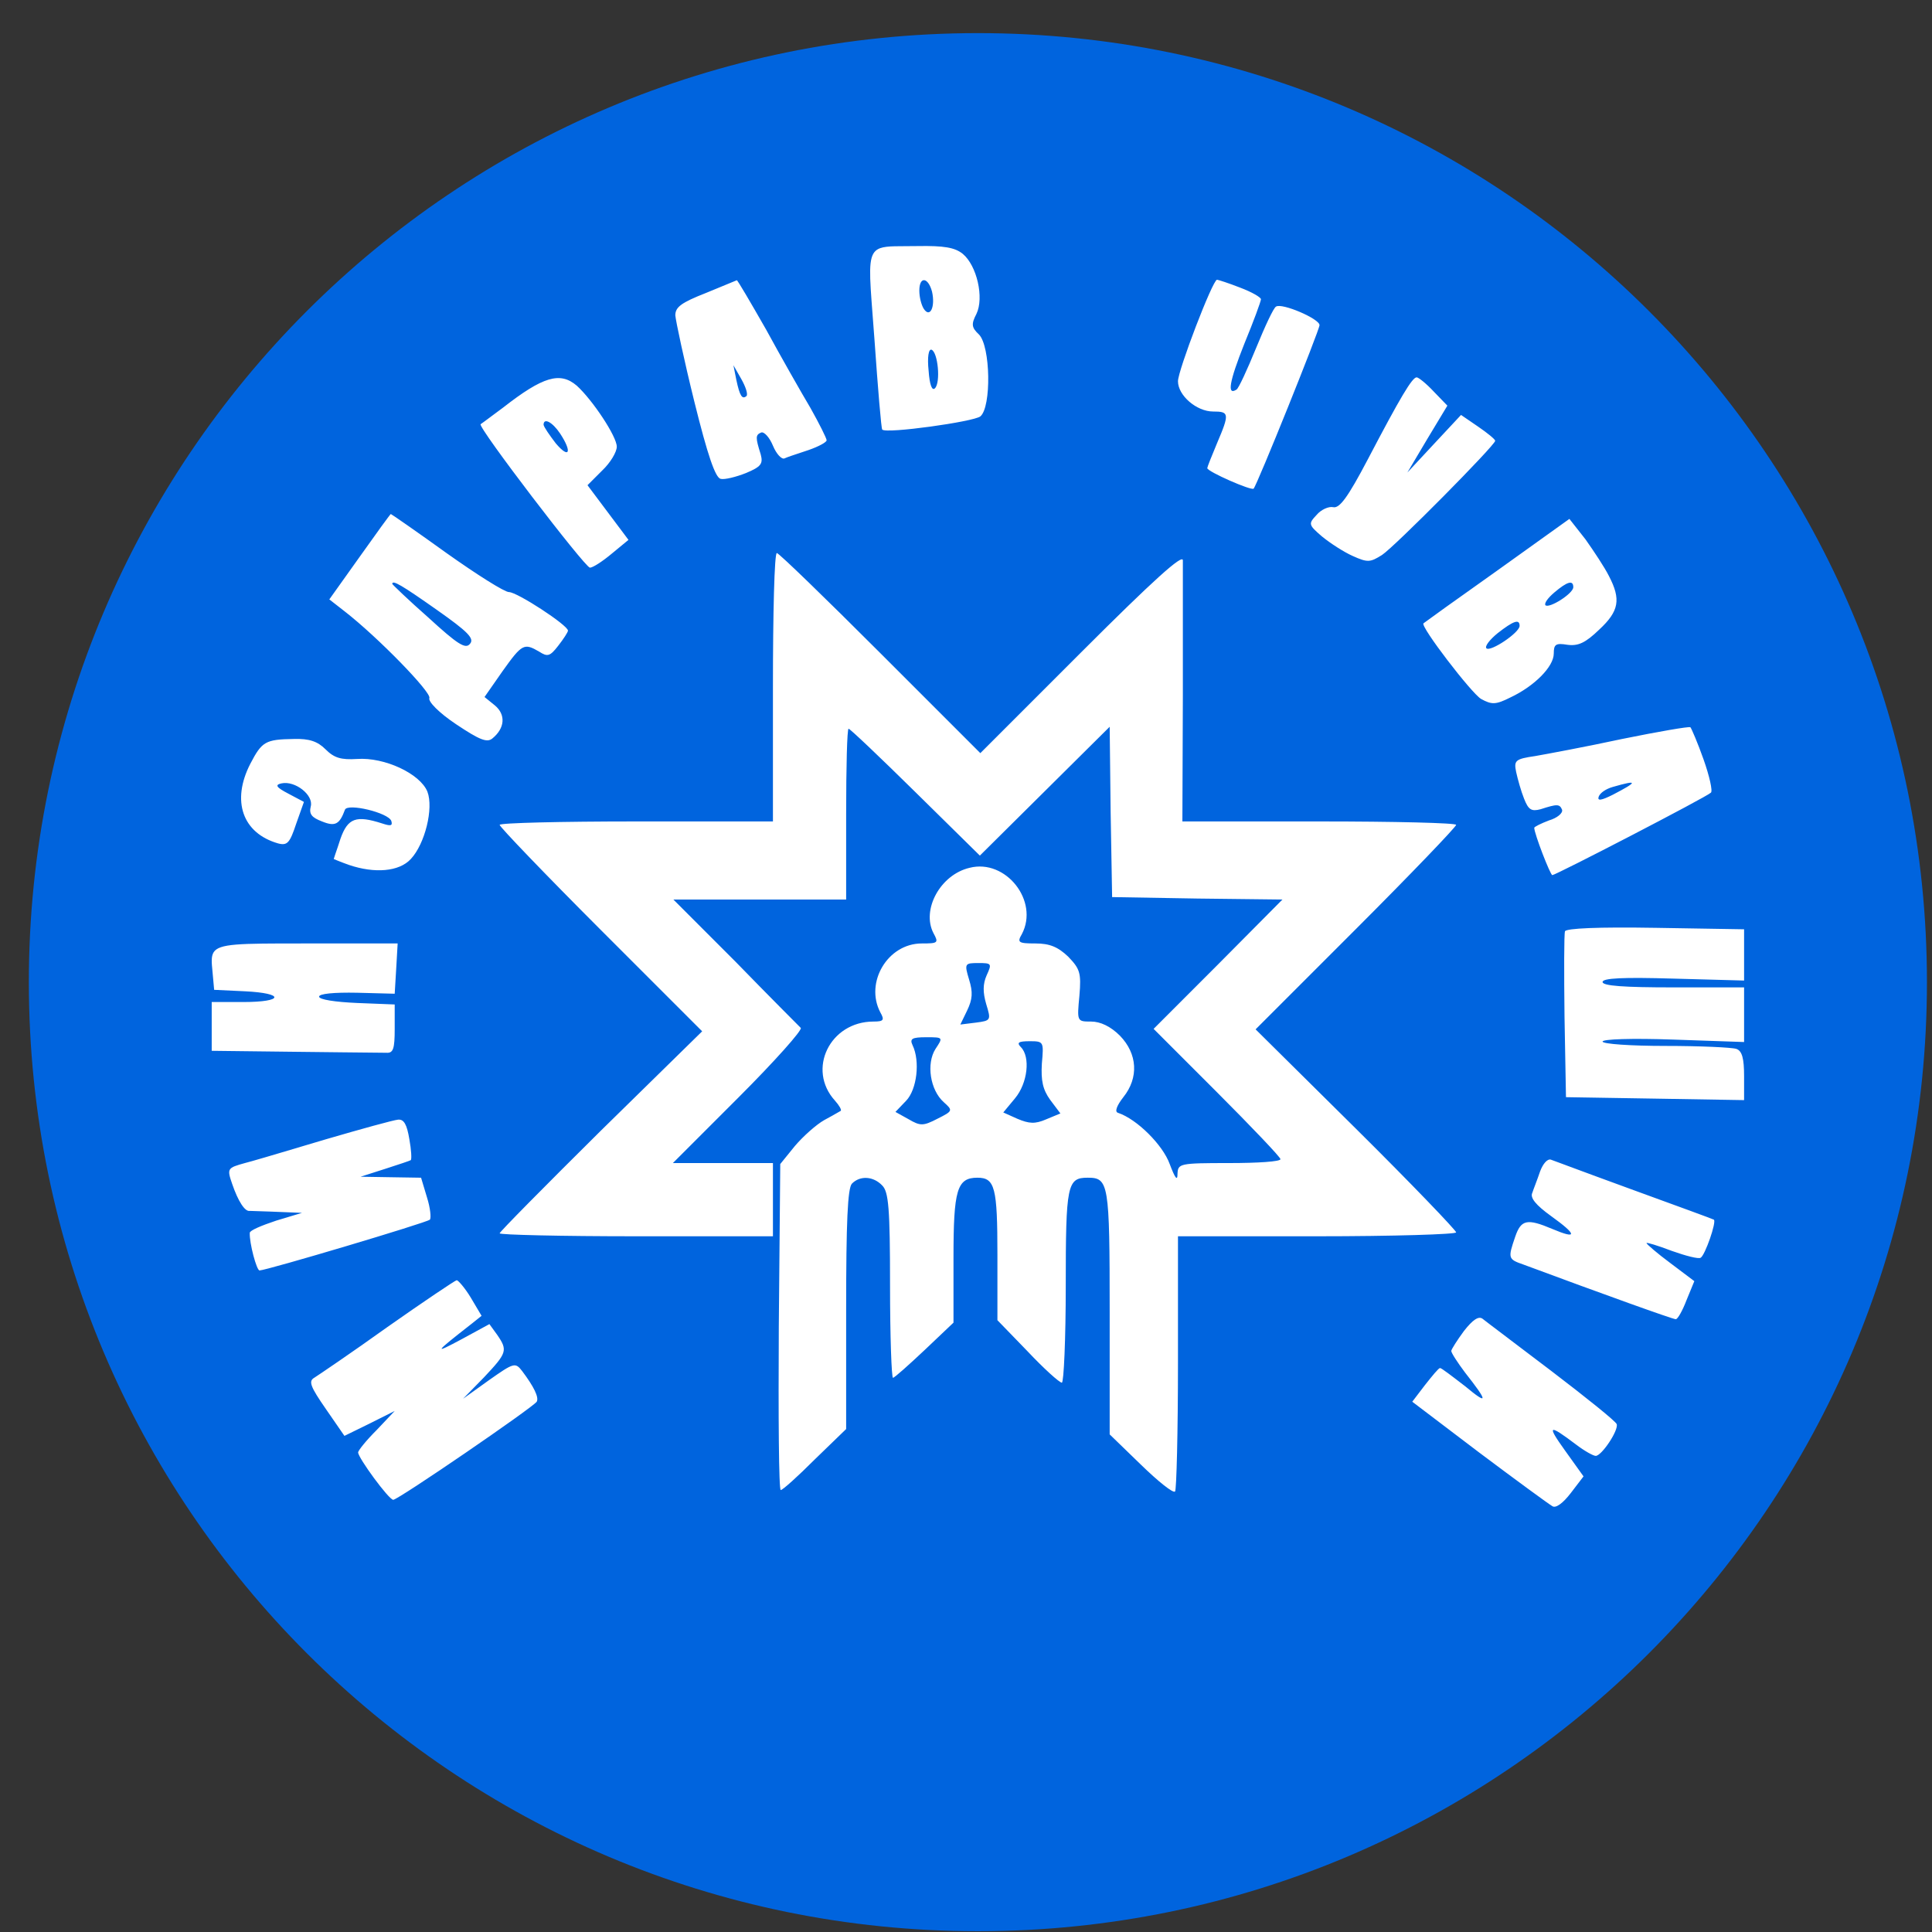 <svg width="57" height="57" viewBox="0 0 57 57" fill="none" xmlns="http://www.w3.org/2000/svg">
<rect x="0" y="0" width="57" height="57" fill="#333333" stroke="none"/>
<g clip-path="url(#clip0_4642_29)">
<path d="M56.851 28.977C56.851 13.513 44.315 0.977 28.851 0.977C13.387 0.977 0.851 13.513 0.851 28.977C0.851 44.441 13.387 56.977 28.851 56.977C44.315 56.977 56.851 44.441 56.851 28.977Z" fill="#0064DE"/>
<path fill-rule="evenodd" clip-rule="evenodd" d="M28.808 9.261C29.038 8.786 28.822 7.836 28.405 7.49C28.174 7.303 27.858 7.246 27.066 7.26C26.931 7.262 26.808 7.263 26.697 7.263H26.697C26.253 7.264 25.987 7.265 25.837 7.397C25.614 7.595 25.652 8.086 25.746 9.313C25.762 9.523 25.78 9.754 25.799 10.01C25.9 11.45 26 12.659 26.029 12.674C26.144 12.803 28.722 12.443 28.923 12.285C29.254 12.011 29.226 10.211 28.88 9.866C28.664 9.664 28.65 9.564 28.808 9.261ZM23.913 12.04C23.639 11.579 23.049 10.543 22.602 9.722C22.142 8.916 21.753 8.253 21.738 8.268C21.738 8.268 21.321 8.441 20.831 8.642C20.097 8.93 19.924 9.06 19.924 9.304C19.939 9.477 20.183 10.629 20.486 11.853C20.875 13.422 21.105 14.099 21.263 14.128C21.378 14.157 21.724 14.07 22.012 13.955C22.458 13.768 22.516 13.681 22.444 13.408C22.286 12.904 22.286 12.832 22.458 12.76C22.545 12.731 22.703 12.904 22.804 13.149C22.905 13.393 23.063 13.566 23.149 13.523C23.218 13.489 23.433 13.418 23.669 13.34C23.731 13.32 23.793 13.299 23.855 13.278C24.143 13.178 24.388 13.048 24.388 12.99C24.388 12.933 24.172 12.501 23.913 12.04ZM37.202 8.829C37.202 8.772 36.928 8.613 36.583 8.484C36.252 8.354 35.935 8.253 35.906 8.253C35.777 8.253 34.754 10.931 34.754 11.248C34.754 11.666 35.301 12.141 35.791 12.141C36.266 12.141 36.281 12.198 35.906 13.077C35.748 13.451 35.618 13.782 35.618 13.811C35.618 13.912 36.928 14.488 36.986 14.416C37.087 14.315 38.93 9.736 38.93 9.592C38.93 9.405 37.821 8.93 37.648 9.045C37.576 9.074 37.317 9.636 37.058 10.269C36.799 10.903 36.54 11.464 36.482 11.493C36.194 11.68 36.266 11.263 36.713 10.139C36.986 9.477 37.202 8.887 37.202 8.829ZM18.197 13.178C18.197 12.875 17.477 11.795 17.016 11.378C16.526 10.96 16.022 11.104 14.842 12.026C14.716 12.119 14.594 12.21 14.489 12.288L14.489 12.289L14.488 12.289C14.319 12.415 14.197 12.506 14.18 12.515C14.079 12.587 17.261 16.748 17.405 16.748C17.491 16.748 17.779 16.561 18.053 16.331L18.542 15.928L17.937 15.121L17.333 14.315L17.765 13.883C18.009 13.653 18.197 13.336 18.197 13.178ZM42.702 11.968L42.299 11.551C42.083 11.32 41.853 11.133 41.795 11.133C41.666 11.133 41.32 11.709 40.355 13.552C39.765 14.675 39.52 15.006 39.333 14.963C39.203 14.934 38.973 15.035 38.843 15.193C38.599 15.453 38.599 15.481 39.002 15.827C39.247 16.028 39.65 16.288 39.909 16.403C40.355 16.604 40.427 16.59 40.773 16.374C41.147 16.129 44.099 13.149 44.113 13.005C44.113 12.962 43.883 12.774 43.609 12.587L43.105 12.242L42.313 13.091L41.522 13.941L42.112 12.947L42.702 11.968ZM15.015 17.468C14.885 17.468 14.064 16.95 13.172 16.316C12.293 15.683 11.545 15.165 11.53 15.165C11.516 15.165 11.098 15.74 10.609 16.431L9.716 17.684L10.177 18.044C11.156 18.807 12.725 20.42 12.668 20.593C12.624 20.693 12.941 21.024 13.46 21.37C14.151 21.831 14.367 21.917 14.525 21.788C14.899 21.485 14.928 21.082 14.597 20.809L14.295 20.564L14.827 19.801C15.403 18.994 15.461 18.966 15.907 19.225C16.152 19.383 16.224 19.369 16.469 19.052C16.627 18.85 16.757 18.649 16.757 18.606C16.757 18.447 15.259 17.468 15.015 17.468ZM47.18 18.577C47.77 18.03 47.828 17.684 47.468 16.993C47.338 16.734 47.022 16.259 46.777 15.913L46.302 15.309L44.171 16.835C42.99 17.67 42.011 18.375 41.997 18.39C41.896 18.476 43.408 20.449 43.696 20.621C44.012 20.794 44.128 20.794 44.559 20.578C45.265 20.247 45.841 19.671 45.841 19.282C45.841 19.009 45.899 18.966 46.244 19.023C46.561 19.066 46.777 18.966 47.18 18.577ZM28.923 22.22L25.971 19.268C24.345 17.641 22.977 16.316 22.919 16.316C22.847 16.316 22.804 18.102 22.804 20.276V24.235H18.773C16.555 24.235 14.741 24.279 14.741 24.336C14.741 24.394 16.08 25.79 17.721 27.432L20.716 30.427L17.721 33.364C16.08 34.991 14.741 36.344 14.741 36.387C14.741 36.431 16.555 36.474 18.773 36.474H22.804V35.394V34.314H21.335H19.852L21.796 32.37C22.861 31.305 23.682 30.383 23.625 30.326C23.567 30.268 22.689 29.39 21.695 28.368L19.867 26.539H22.415H24.964V24.019C24.964 22.637 24.992 21.5 25.036 21.5C25.079 21.5 25.971 22.349 27.008 23.371L28.909 25.243L30.824 23.343L32.739 21.442L32.767 23.947L32.811 26.467L35.33 26.51L37.836 26.539L35.935 28.454L34.035 30.355L35.906 32.226C36.928 33.249 37.778 34.141 37.778 34.199C37.778 34.271 37.101 34.314 36.266 34.314C34.798 34.314 34.754 34.328 34.74 34.631C34.74 34.861 34.668 34.76 34.51 34.343C34.308 33.781 33.545 33.018 32.983 32.831C32.883 32.802 32.94 32.629 33.142 32.37C33.603 31.794 33.559 31.089 33.041 30.556C32.767 30.282 32.465 30.139 32.191 30.139C31.774 30.139 31.774 30.139 31.846 29.375C31.904 28.699 31.86 28.584 31.515 28.224C31.212 27.936 30.968 27.835 30.55 27.835C30.046 27.835 30.003 27.806 30.147 27.561C30.665 26.582 29.672 25.33 28.606 25.603C27.742 25.805 27.181 26.841 27.541 27.532C27.699 27.82 27.671 27.835 27.195 27.835C26.188 27.835 25.511 28.987 25.971 29.865C26.101 30.095 26.072 30.139 25.77 30.139C24.488 30.139 23.797 31.55 24.633 32.471C24.762 32.615 24.834 32.745 24.805 32.773C24.797 32.778 24.77 32.793 24.732 32.815C24.642 32.867 24.486 32.957 24.316 33.047C24.085 33.177 23.697 33.522 23.452 33.81L23.02 34.343L22.977 39.152C22.962 41.801 22.977 43.961 23.034 43.961C23.092 43.961 23.538 43.558 24.042 43.054L24.964 42.161V38.633C24.964 36.071 25.007 35.048 25.136 34.919C25.381 34.674 25.77 34.703 26.029 34.976C26.216 35.163 26.259 35.639 26.259 37.928C26.259 39.425 26.303 40.649 26.346 40.649C26.389 40.649 26.807 40.275 27.282 39.828L28.131 39.022V37.107C28.131 35.106 28.232 34.746 28.837 34.746C29.355 34.746 29.427 35.034 29.427 37.021V38.95L30.32 39.872C30.795 40.376 31.256 40.793 31.328 40.793C31.385 40.793 31.443 39.512 31.443 37.942C31.443 34.947 31.486 34.746 32.091 34.746C32.71 34.746 32.739 34.904 32.739 38.705V42.319L33.66 43.212C34.164 43.702 34.61 44.062 34.668 44.004C34.711 43.961 34.754 42.233 34.754 40.188V36.474H38.858C41.118 36.474 42.961 36.416 42.961 36.359C42.961 36.301 41.637 34.919 40.01 33.306L37.044 30.369L40.01 27.403C41.637 25.776 42.961 24.394 42.961 24.336C42.961 24.279 41.147 24.235 38.93 24.235H34.884L34.898 20.521V16.532C34.898 16.331 34.02 17.123 31.904 19.239L28.923 22.22ZM50.477 23.386C50.535 23.343 50.434 22.896 50.261 22.407C50.088 21.917 49.901 21.485 49.872 21.456C49.829 21.428 48.922 21.586 47.857 21.802C46.791 22.032 45.625 22.248 45.294 22.306C44.703 22.392 44.66 22.436 44.732 22.781C44.776 22.983 44.876 23.343 44.963 23.559C45.092 23.89 45.179 23.947 45.452 23.875C45.942 23.717 46.014 23.717 46.086 23.89C46.114 23.991 45.942 24.134 45.697 24.206C45.467 24.293 45.265 24.394 45.265 24.422C45.265 24.595 45.74 25.819 45.798 25.819C45.899 25.819 50.348 23.515 50.477 23.386ZM10.537 22.392C10.062 22.421 9.86 22.364 9.601 22.104C9.37 21.874 9.126 21.788 8.665 21.802C7.83 21.816 7.729 21.874 7.384 22.536C6.822 23.631 7.153 24.581 8.204 24.883C8.478 24.955 8.55 24.869 8.737 24.307L8.967 23.659L8.507 23.415C8.147 23.227 8.103 23.155 8.305 23.112C8.708 23.026 9.255 23.458 9.169 23.789C9.111 24.019 9.198 24.12 9.5 24.235C9.889 24.394 10.018 24.322 10.177 23.89C10.249 23.688 11.458 23.976 11.545 24.221C11.588 24.365 11.53 24.379 11.271 24.293C10.508 24.048 10.263 24.134 10.047 24.739C9.99 24.919 9.933 25.084 9.894 25.196C9.865 25.283 9.846 25.338 9.846 25.344C9.846 25.344 10.047 25.43 10.292 25.517C11.055 25.776 11.775 25.718 12.12 25.344C12.538 24.898 12.797 23.847 12.61 23.357C12.394 22.824 11.343 22.335 10.537 22.392ZM51.456 28.929V28.18V27.417L48.85 27.374C47.137 27.345 46.215 27.389 46.172 27.475C46.143 27.561 46.143 28.699 46.158 29.995L46.201 32.37L48.836 32.413L51.456 32.457V31.751C51.456 31.233 51.399 31.002 51.226 30.945C51.096 30.902 50.16 30.858 49.138 30.858C48.116 30.858 47.281 30.801 47.281 30.729C47.281 30.657 48.145 30.628 49.368 30.671L51.456 30.743V29.937V29.131H49.368C47.914 29.131 47.281 29.087 47.281 28.972C47.281 28.857 47.886 28.828 49.368 28.872L51.456 28.929ZM11.645 29.318L11.689 28.584L11.732 27.835H9.054L8.918 27.835C7.054 27.835 6.463 27.835 6.301 28.098C6.226 28.221 6.243 28.4 6.269 28.663L6.275 28.727L6.318 29.203L7.225 29.246C8.406 29.303 8.377 29.563 7.182 29.563H6.246V30.282V31.002L8.694 31.031C9.209 31.037 9.704 31.042 10.127 31.047L10.13 31.047C10.816 31.055 11.312 31.06 11.401 31.06C11.602 31.074 11.645 30.945 11.645 30.355V29.635L10.537 29.591C9.889 29.563 9.414 29.491 9.414 29.404C9.414 29.318 9.846 29.275 10.537 29.289L11.645 29.318ZM12.12 34.228C12.149 34.199 12.135 33.925 12.077 33.608C12.005 33.177 11.919 33.018 11.746 33.033C11.602 33.047 10.666 33.306 9.63 33.608C9.346 33.693 9.056 33.779 8.779 33.861L8.779 33.861L8.779 33.861L8.778 33.862L8.778 33.862C8.06 34.075 7.433 34.262 7.225 34.314C6.707 34.458 6.692 34.472 6.851 34.933C7.024 35.437 7.225 35.754 7.369 35.725C7.417 35.725 7.682 35.735 7.993 35.746L8.19 35.754L8.91 35.783L8.147 36.013C7.715 36.157 7.369 36.301 7.369 36.373C7.355 36.675 7.571 37.482 7.657 37.482C7.859 37.482 12.596 36.071 12.682 35.984C12.725 35.941 12.697 35.639 12.596 35.322L12.423 34.746L11.53 34.732L10.637 34.717L11.357 34.487C11.761 34.357 12.106 34.242 12.12 34.228ZM50.564 35.984C50.549 35.97 49.484 35.581 48.217 35.12C47.413 34.828 46.673 34.553 46.217 34.384L46.217 34.384L46.215 34.383L46.213 34.382L46.213 34.382C45.953 34.285 45.786 34.224 45.755 34.213C45.654 34.184 45.524 34.328 45.438 34.559C45.397 34.681 45.343 34.825 45.296 34.951C45.259 35.049 45.226 35.136 45.208 35.192C45.136 35.336 45.308 35.552 45.769 35.883C46.532 36.431 46.547 36.575 45.798 36.258C45.049 35.941 44.876 35.984 44.703 36.488C44.487 37.122 44.487 37.15 44.948 37.309C47.31 38.187 49.354 38.921 49.441 38.921C49.498 38.921 49.642 38.662 49.757 38.36L49.988 37.798L49.282 37.266C48.893 36.978 48.577 36.704 48.577 36.675C48.577 36.647 48.908 36.747 49.325 36.906C49.728 37.05 50.117 37.151 50.175 37.107C50.304 37.035 50.65 36.042 50.564 35.984ZM14.208 38.821L13.892 38.288C13.719 38 13.517 37.77 13.474 37.77C13.416 37.784 12.495 38.403 11.429 39.152C10.364 39.915 9.385 40.577 9.27 40.649C9.097 40.75 9.155 40.908 9.615 41.571L10.162 42.363L10.897 42.003L11.645 41.628L11.113 42.19C10.81 42.492 10.566 42.794 10.566 42.852C10.566 43.011 11.473 44.249 11.602 44.249C11.746 44.249 15.72 41.528 15.835 41.355C15.907 41.225 15.749 40.908 15.403 40.448C15.202 40.188 15.159 40.203 14.424 40.721L13.661 41.268L14.28 40.635C14.957 39.915 14.986 39.843 14.669 39.382L14.439 39.065L13.618 39.512C12.783 39.958 12.797 39.929 13.92 39.051L14.208 38.821ZM47.698 42.017C47.669 41.931 46.806 41.239 45.769 40.448C45.306 40.096 44.864 39.761 44.51 39.494L44.509 39.493L44.508 39.492L44.507 39.491C44.082 39.17 43.786 38.946 43.739 38.907C43.624 38.821 43.451 38.936 43.192 39.267C42.99 39.541 42.817 39.814 42.817 39.857C42.817 39.915 43.005 40.203 43.221 40.491C43.912 41.369 43.912 41.47 43.221 40.894L43.185 40.867L43.185 40.867L43.185 40.867C42.826 40.591 42.528 40.361 42.486 40.361C42.443 40.361 42.256 40.592 42.04 40.865L41.666 41.355L43.638 42.852C44.732 43.673 45.697 44.378 45.798 44.436C45.899 44.508 46.114 44.349 46.345 44.047L46.719 43.558L46.172 42.794C45.625 42.031 45.683 42.003 46.503 42.622C46.748 42.809 47.007 42.953 47.079 42.953C47.252 42.953 47.756 42.204 47.698 42.017ZM27.253 9.109C27.181 8.994 27.123 8.764 27.123 8.576C27.123 8.144 27.383 8.173 27.498 8.605C27.599 9.051 27.44 9.397 27.253 9.109ZM27.397 10.937C27.426 11.354 27.498 11.541 27.584 11.455C27.757 11.282 27.671 10.39 27.483 10.318C27.397 10.289 27.354 10.534 27.397 10.937ZM22.026 11.682C21.897 11.797 21.825 11.682 21.724 11.207L21.638 10.775L21.868 11.178C21.998 11.408 22.07 11.624 22.026 11.682ZM16.037 12.533C16.051 12.605 16.21 12.835 16.397 13.08C16.8 13.555 16.886 13.339 16.526 12.792C16.296 12.447 16.037 12.317 16.037 12.533ZM12.639 18.221C12.049 17.702 11.573 17.242 11.573 17.227C11.573 17.098 11.861 17.27 12.884 17.99C13.805 18.638 14.007 18.84 13.863 18.998C13.733 19.157 13.503 19.013 12.639 18.221ZM45.855 17.482C45.668 17.641 45.553 17.799 45.596 17.857C45.711 17.957 46.417 17.511 46.417 17.324C46.417 17.108 46.244 17.151 45.855 17.482ZM43.854 19.127C43.797 19.07 43.955 18.868 44.185 18.681C44.646 18.321 44.833 18.249 44.833 18.465C44.833 18.666 43.969 19.242 43.854 19.127ZM28.592 28.903C28.707 29.277 28.693 29.479 28.535 29.81L28.333 30.227L28.794 30.17C29.24 30.112 29.24 30.098 29.096 29.623C28.995 29.277 28.995 29.032 29.11 28.773C29.269 28.427 29.254 28.413 28.866 28.413C28.462 28.413 28.448 28.427 28.592 28.903ZM26.735 32.474C27.052 32.143 27.152 31.308 26.922 30.833C26.835 30.646 26.907 30.602 27.325 30.602C27.591 30.602 27.716 30.602 27.742 30.653C27.765 30.698 27.707 30.785 27.599 30.948C27.325 31.38 27.44 32.157 27.843 32.517C28.117 32.762 28.117 32.777 27.656 33.007C27.239 33.223 27.152 33.223 26.807 33.021L26.418 32.805L26.735 32.474ZM30.118 30.892C30.406 31.18 30.32 31.957 29.946 32.404L29.6 32.821L30.017 33.008C30.363 33.153 30.536 33.167 30.867 33.023L31.285 32.85L30.982 32.447C30.766 32.145 30.709 31.885 30.738 31.381C30.795 30.734 30.795 30.719 30.378 30.719C30.046 30.719 29.989 30.762 30.118 30.892ZM47.166 23.505C47.209 23.39 47.382 23.274 47.583 23.217C48.332 23.001 48.332 23.058 47.583 23.447C47.238 23.62 47.122 23.634 47.166 23.505Z" fill="white"/>
</g>
<defs>
<clipPath id="clip0_4642_29">
<rect width="56" height="56" fill="white" transform="translate(0.851 0.977)"/>
</clipPath>
</defs>
</svg>
